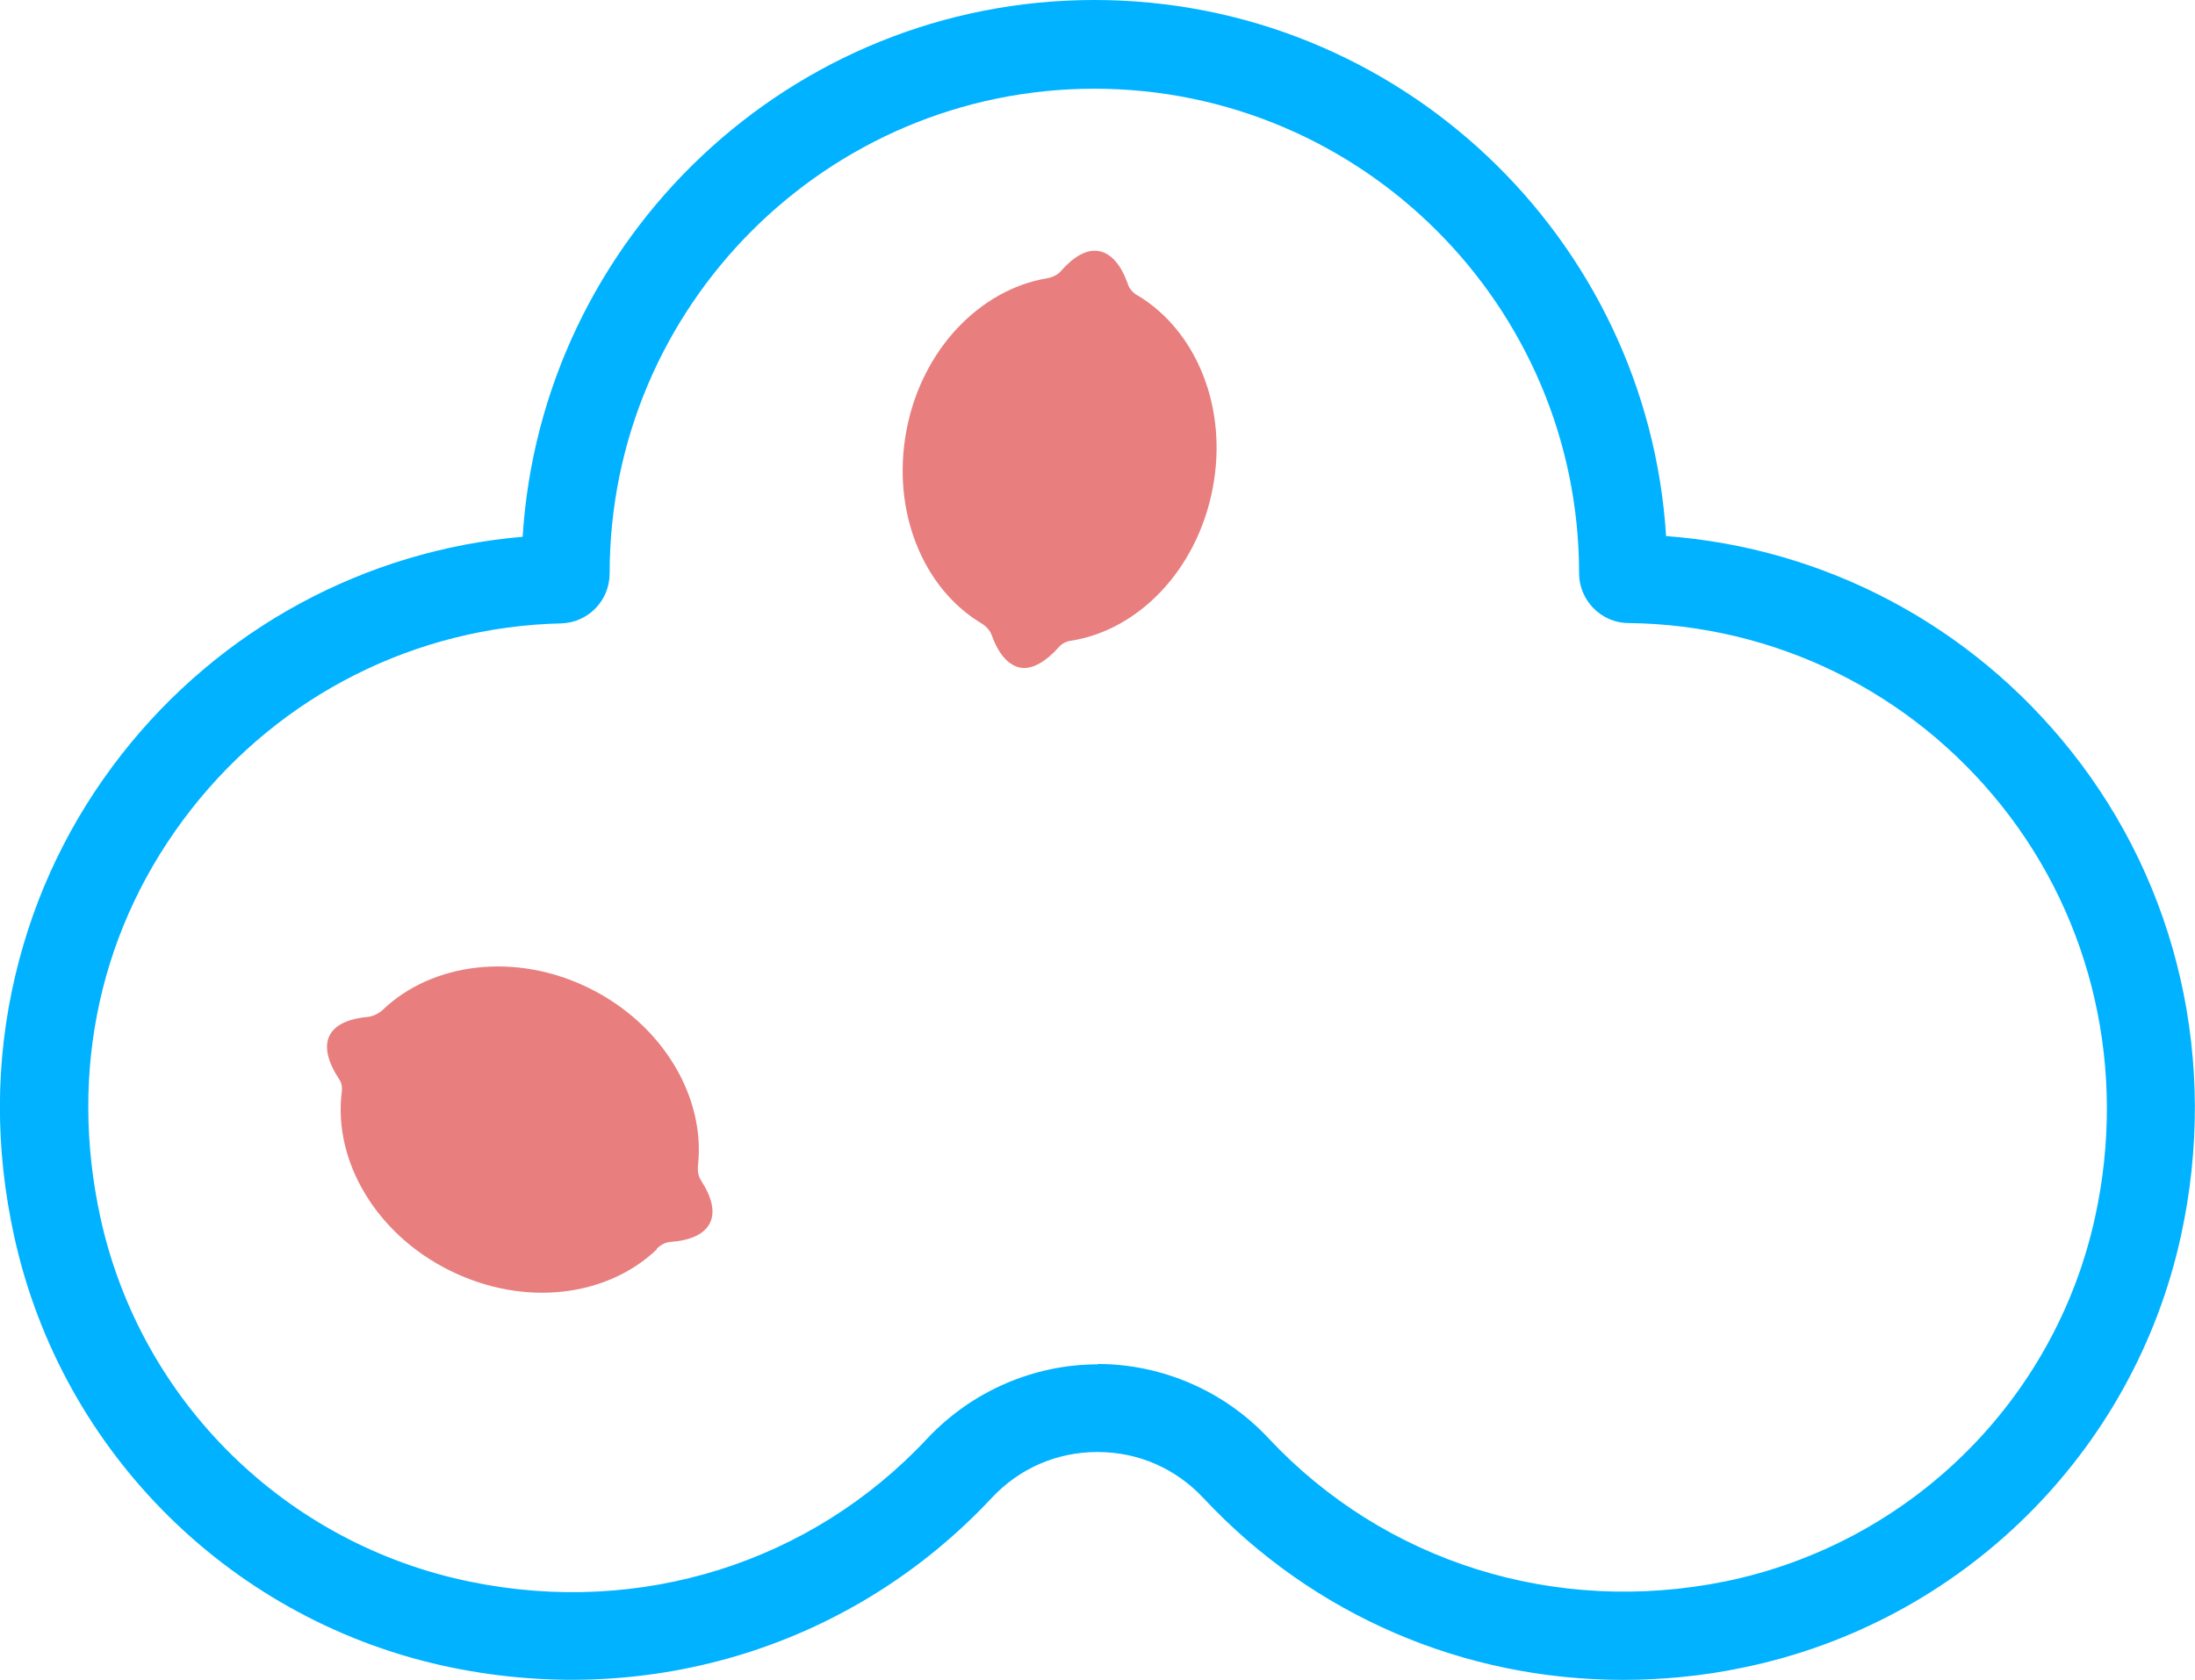 <?xml version="1.0" encoding="UTF-8"?><svg id="_레이어_2" xmlns="http://www.w3.org/2000/svg" viewBox="0 0 63.08 48.29"><defs><style>.cls-1{fill:#00b2ff;}.cls-1,.cls-2{stroke-width:0px;}.cls-2{fill:#e87e7e;}</style></defs><g id="_레이어_1-2"><path class="cls-1" d="M46.64,48.29c-4.55,0-8.89-1.84-12.05-5.22-.8-.86-1.88-1.33-3.05-1.33-1.17,0-2.25.47-3.05,1.33-3.95,4.22-9.74,6.04-15.49,4.87-6.28-1.28-11.22-6.15-12.59-12.39-.56-2.54-.55-5.06.03-7.51.55-2.33,1.58-4.47,3.06-6.36,2.83-3.61,6.99-5.86,11.52-6.25C15.56,6.83,22.72,0,31.45,0s15.89,6.82,16.43,15.41c4.56.34,8.76,2.56,11.63,6.17,3.1,3.89,4.25,8.97,3.17,13.93-1.36,6.26-6.31,11.14-12.6,12.43-1.15.24-2.3.35-3.44.35ZM31.55,39.21c1.85,0,3.64.78,4.9,2.13,3.34,3.57,8.25,5.11,13.13,4.12,5.31-1.09,9.48-5.2,10.63-10.48.92-4.21-.06-8.52-2.68-11.81-2.62-3.29-6.53-5.21-10.73-5.26h0c-.78,0-1.42-.65-1.42-1.43,0-7.68-6.25-13.93-13.93-13.93s-13.93,6.25-13.93,13.93c0,.79-.62,1.42-1.4,1.44-4.17.1-8.04,2.05-10.62,5.34-2.62,3.34-3.54,7.52-2.61,11.76,1.16,5.27,5.33,9.37,10.63,10.45,4.88,1,9.79-.54,13.13-4.12,1.27-1.35,3.05-2.13,4.9-2.13Z"/><path class="cls-2" d="M32.7,8.5c-.14-.08-.25-.2-.29-.34-.19-.54-.47-.87-.82-.94s-.73.15-1.1.57c-.09.11-.24.18-.4.21-1.92.32-3.6,2.04-4.04,4.37s.48,4.54,2.14,5.54c.15.09.26.21.31.35.19.53.47.86.81.93s.74-.16,1.13-.6c.08-.09.2-.15.33-.17,1.94-.3,3.63-2.03,4.08-4.38s-.49-4.55-2.16-5.55Z"/><path class="cls-2" d="M18.87,35.9c.12-.12.26-.19.4-.2.57-.04.97-.22,1.13-.54s.06-.74-.25-1.22c-.08-.12-.11-.28-.09-.45.21-1.95-1-4.03-3.12-5.08s-4.51-.74-5.93.61c-.13.12-.28.19-.42.21-.56.05-.96.22-1.12.54s-.05.76.28,1.26c.07.1.09.23.07.37-.24,1.96.97,4.07,3.12,5.13s4.52.74,5.94-.62Z"/></g></svg>